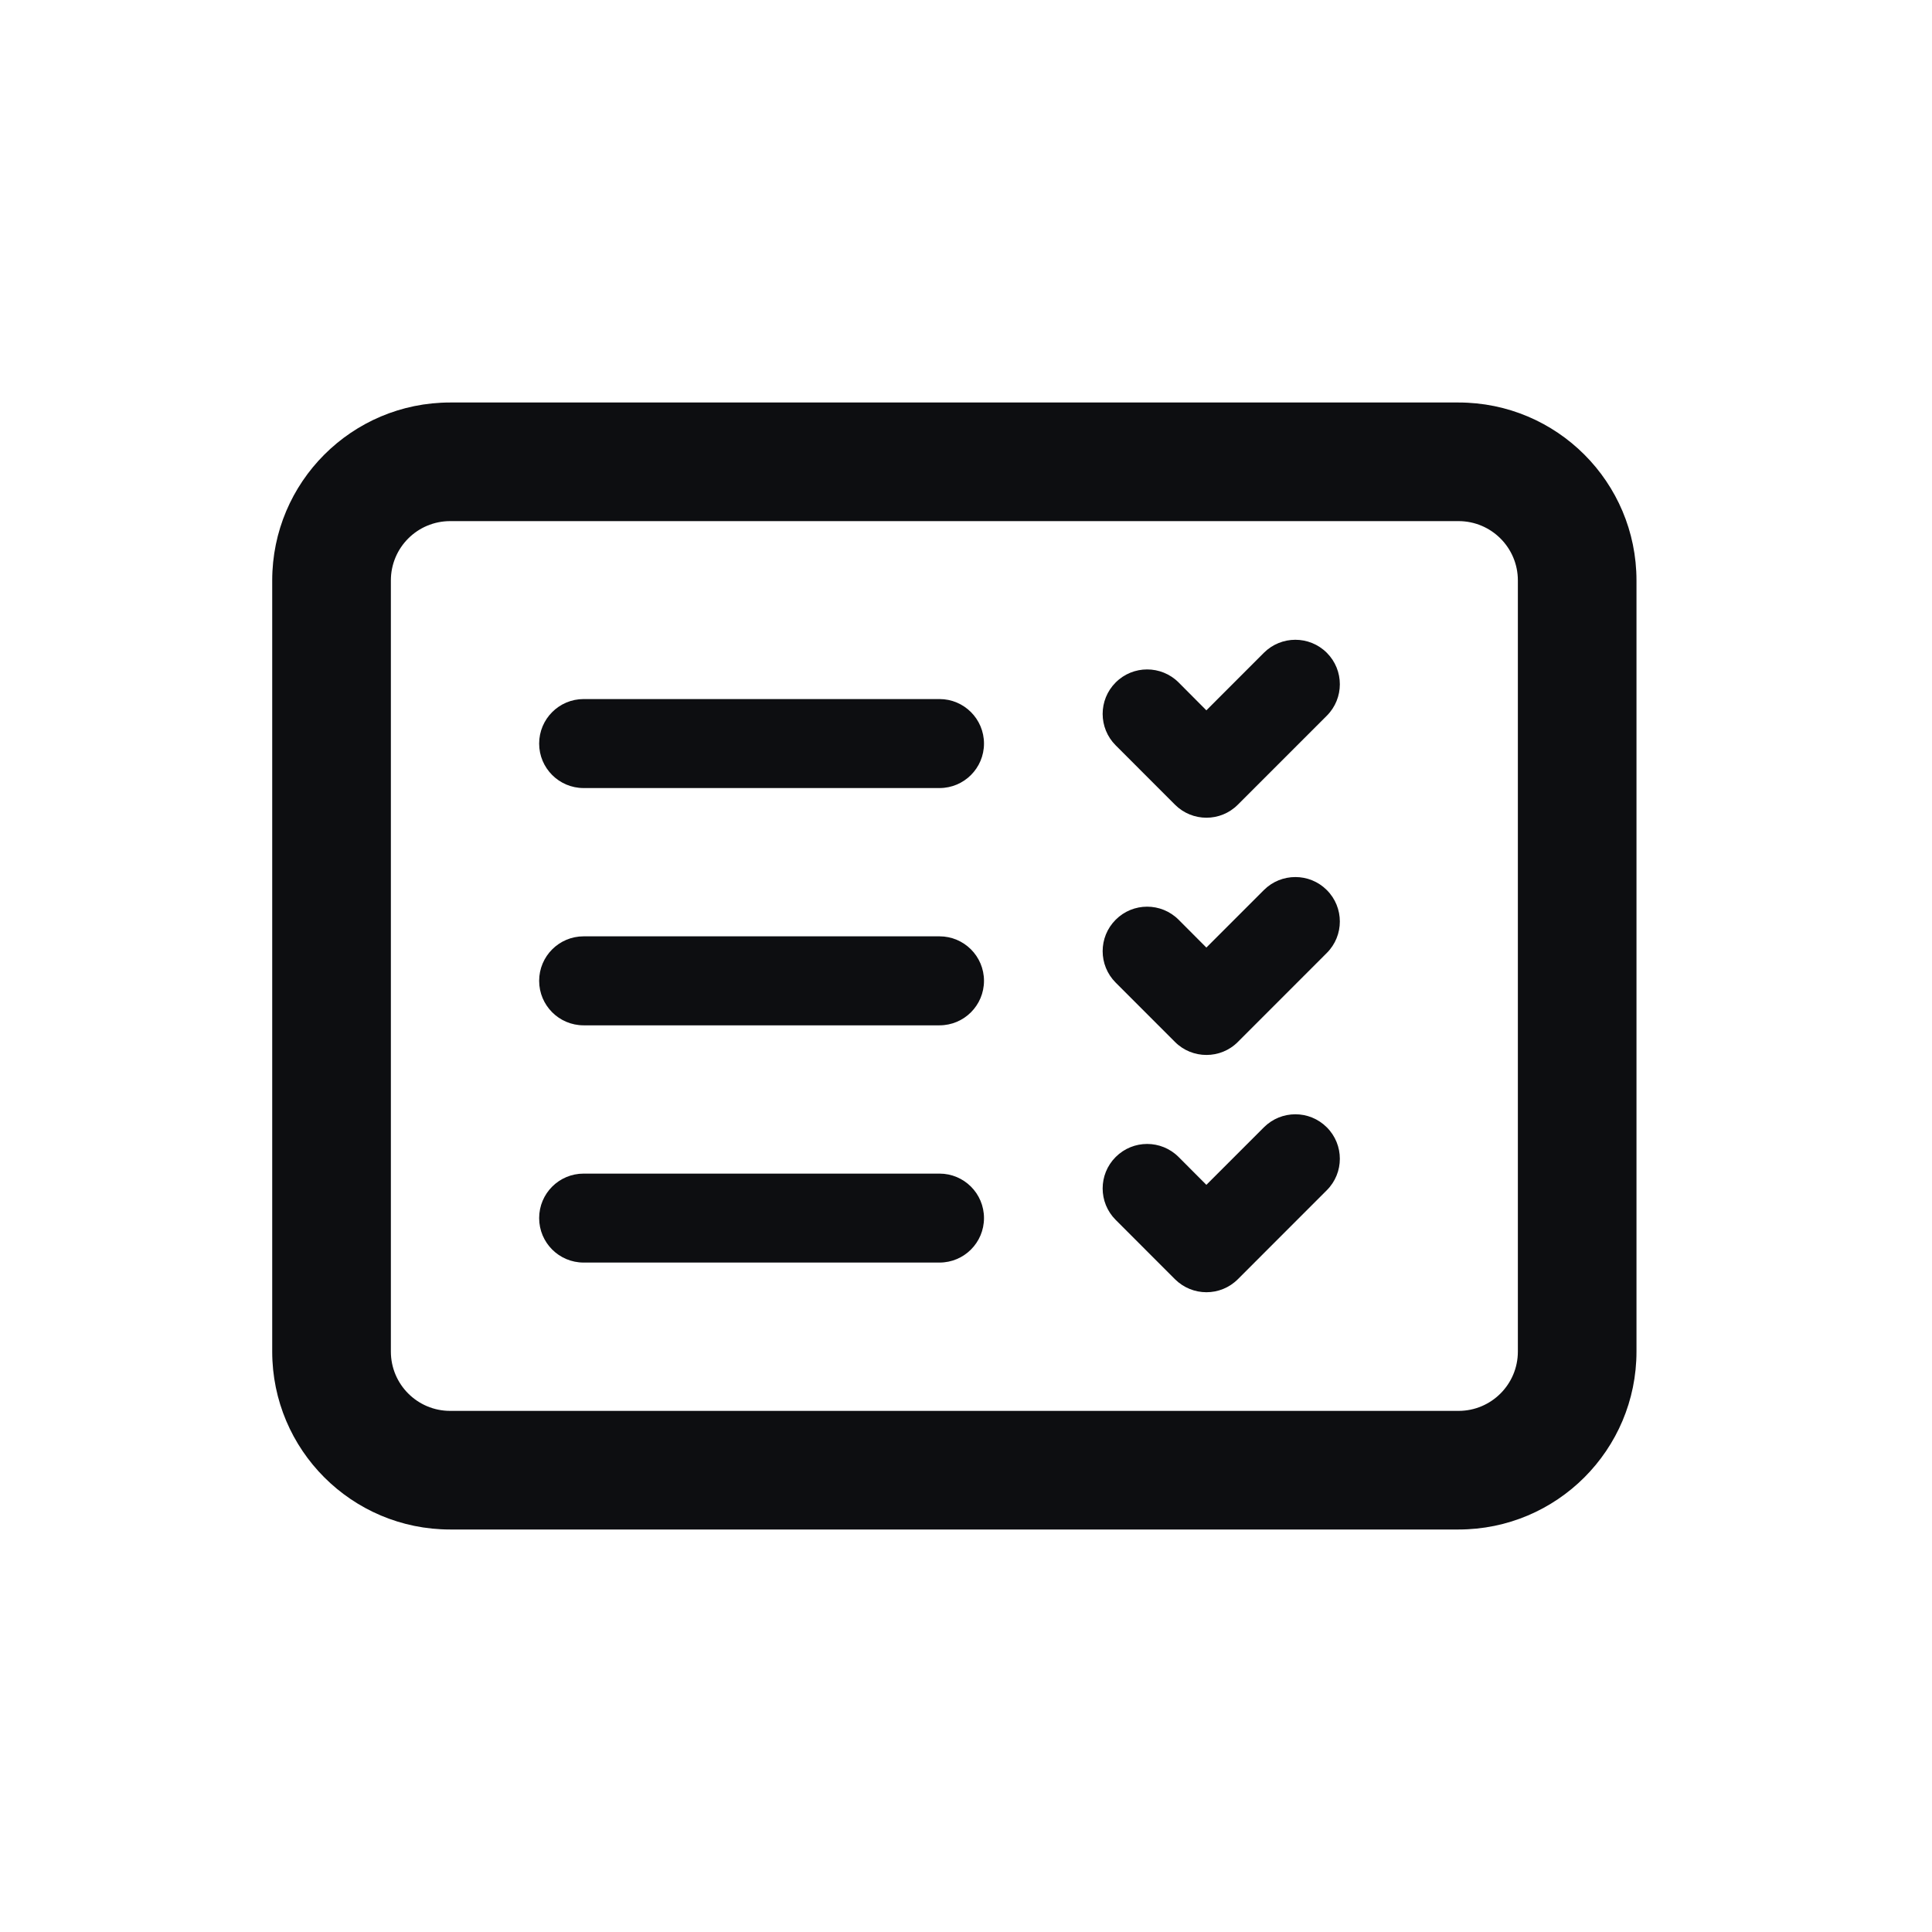 <svg width="48" height="48" viewBox="0 0 48 48" fill="none" xmlns="http://www.w3.org/2000/svg">
<path d="M11.184 10C8.742 10 6.763 11.979 6.763 14.421V33.579C6.763 36.021 8.742 38 11.184 38H36.237C38.679 38 40.658 36.021 40.658 33.579V14.421C40.658 11.979 38.679 10 36.237 10H11.184ZM11.184 12.947H36.237C37.051 12.947 37.711 13.607 37.711 14.421V33.579C37.711 34.393 37.051 35.053 36.237 35.053H11.184C10.37 35.053 9.711 34.393 9.711 33.579V14.421C9.711 13.607 10.37 12.947 11.184 12.947ZM32.183 15.895C31.9 15.895 31.617 16.003 31.401 16.218L29.972 17.648L29.282 16.955C28.85 16.524 28.15 16.524 27.719 16.955C27.287 17.386 27.287 18.087 27.719 18.518L29.192 19.992C29.408 20.208 29.691 20.316 29.974 20.316C30.257 20.316 30.539 20.208 30.754 19.992L32.964 17.782C33.396 17.35 33.396 16.65 32.964 16.218C32.748 16.003 32.466 15.895 32.183 15.895ZM14.5 17.368C13.89 17.368 13.395 17.863 13.395 18.474C13.395 19.084 13.89 19.579 14.5 19.579H23.342C23.952 19.579 24.447 19.084 24.447 18.474C24.447 17.863 23.952 17.368 23.342 17.368H14.5ZM32.183 21.79C31.9 21.79 31.617 21.897 31.401 22.113L29.972 23.542L29.282 22.85C28.85 22.418 28.15 22.418 27.719 22.85C27.287 23.281 27.287 23.982 27.719 24.413L29.192 25.887C29.408 26.103 29.691 26.21 29.974 26.21C30.257 26.21 30.539 26.103 30.754 25.887L32.964 23.676C33.396 23.245 33.396 22.544 32.964 22.113C32.748 21.897 32.466 21.79 32.183 21.79ZM14.5 23.263C13.89 23.263 13.395 23.758 13.395 24.368C13.395 24.979 13.89 25.474 14.5 25.474H23.342C23.952 25.474 24.447 24.979 24.447 24.368C24.447 23.758 23.952 23.263 23.342 23.263H14.5ZM32.183 27.684C31.9 27.684 31.617 27.792 31.401 28.008L29.972 29.437L29.282 28.745C28.85 28.313 28.15 28.313 27.719 28.745C27.287 29.176 27.287 29.877 27.719 30.308L29.192 31.782C29.408 31.997 29.691 32.105 29.974 32.105C30.257 32.105 30.539 31.997 30.754 31.782L32.964 29.571C33.396 29.14 33.396 28.439 32.964 28.008C32.748 27.792 32.466 27.684 32.183 27.684ZM14.5 29.158C13.89 29.158 13.395 29.652 13.395 30.263C13.395 30.874 13.89 31.368 14.5 31.368H23.342C23.952 31.368 24.447 30.874 24.447 30.263C24.447 29.652 23.952 29.158 23.342 29.158H14.5Z" fill="#0D0E11"/>
</svg>
